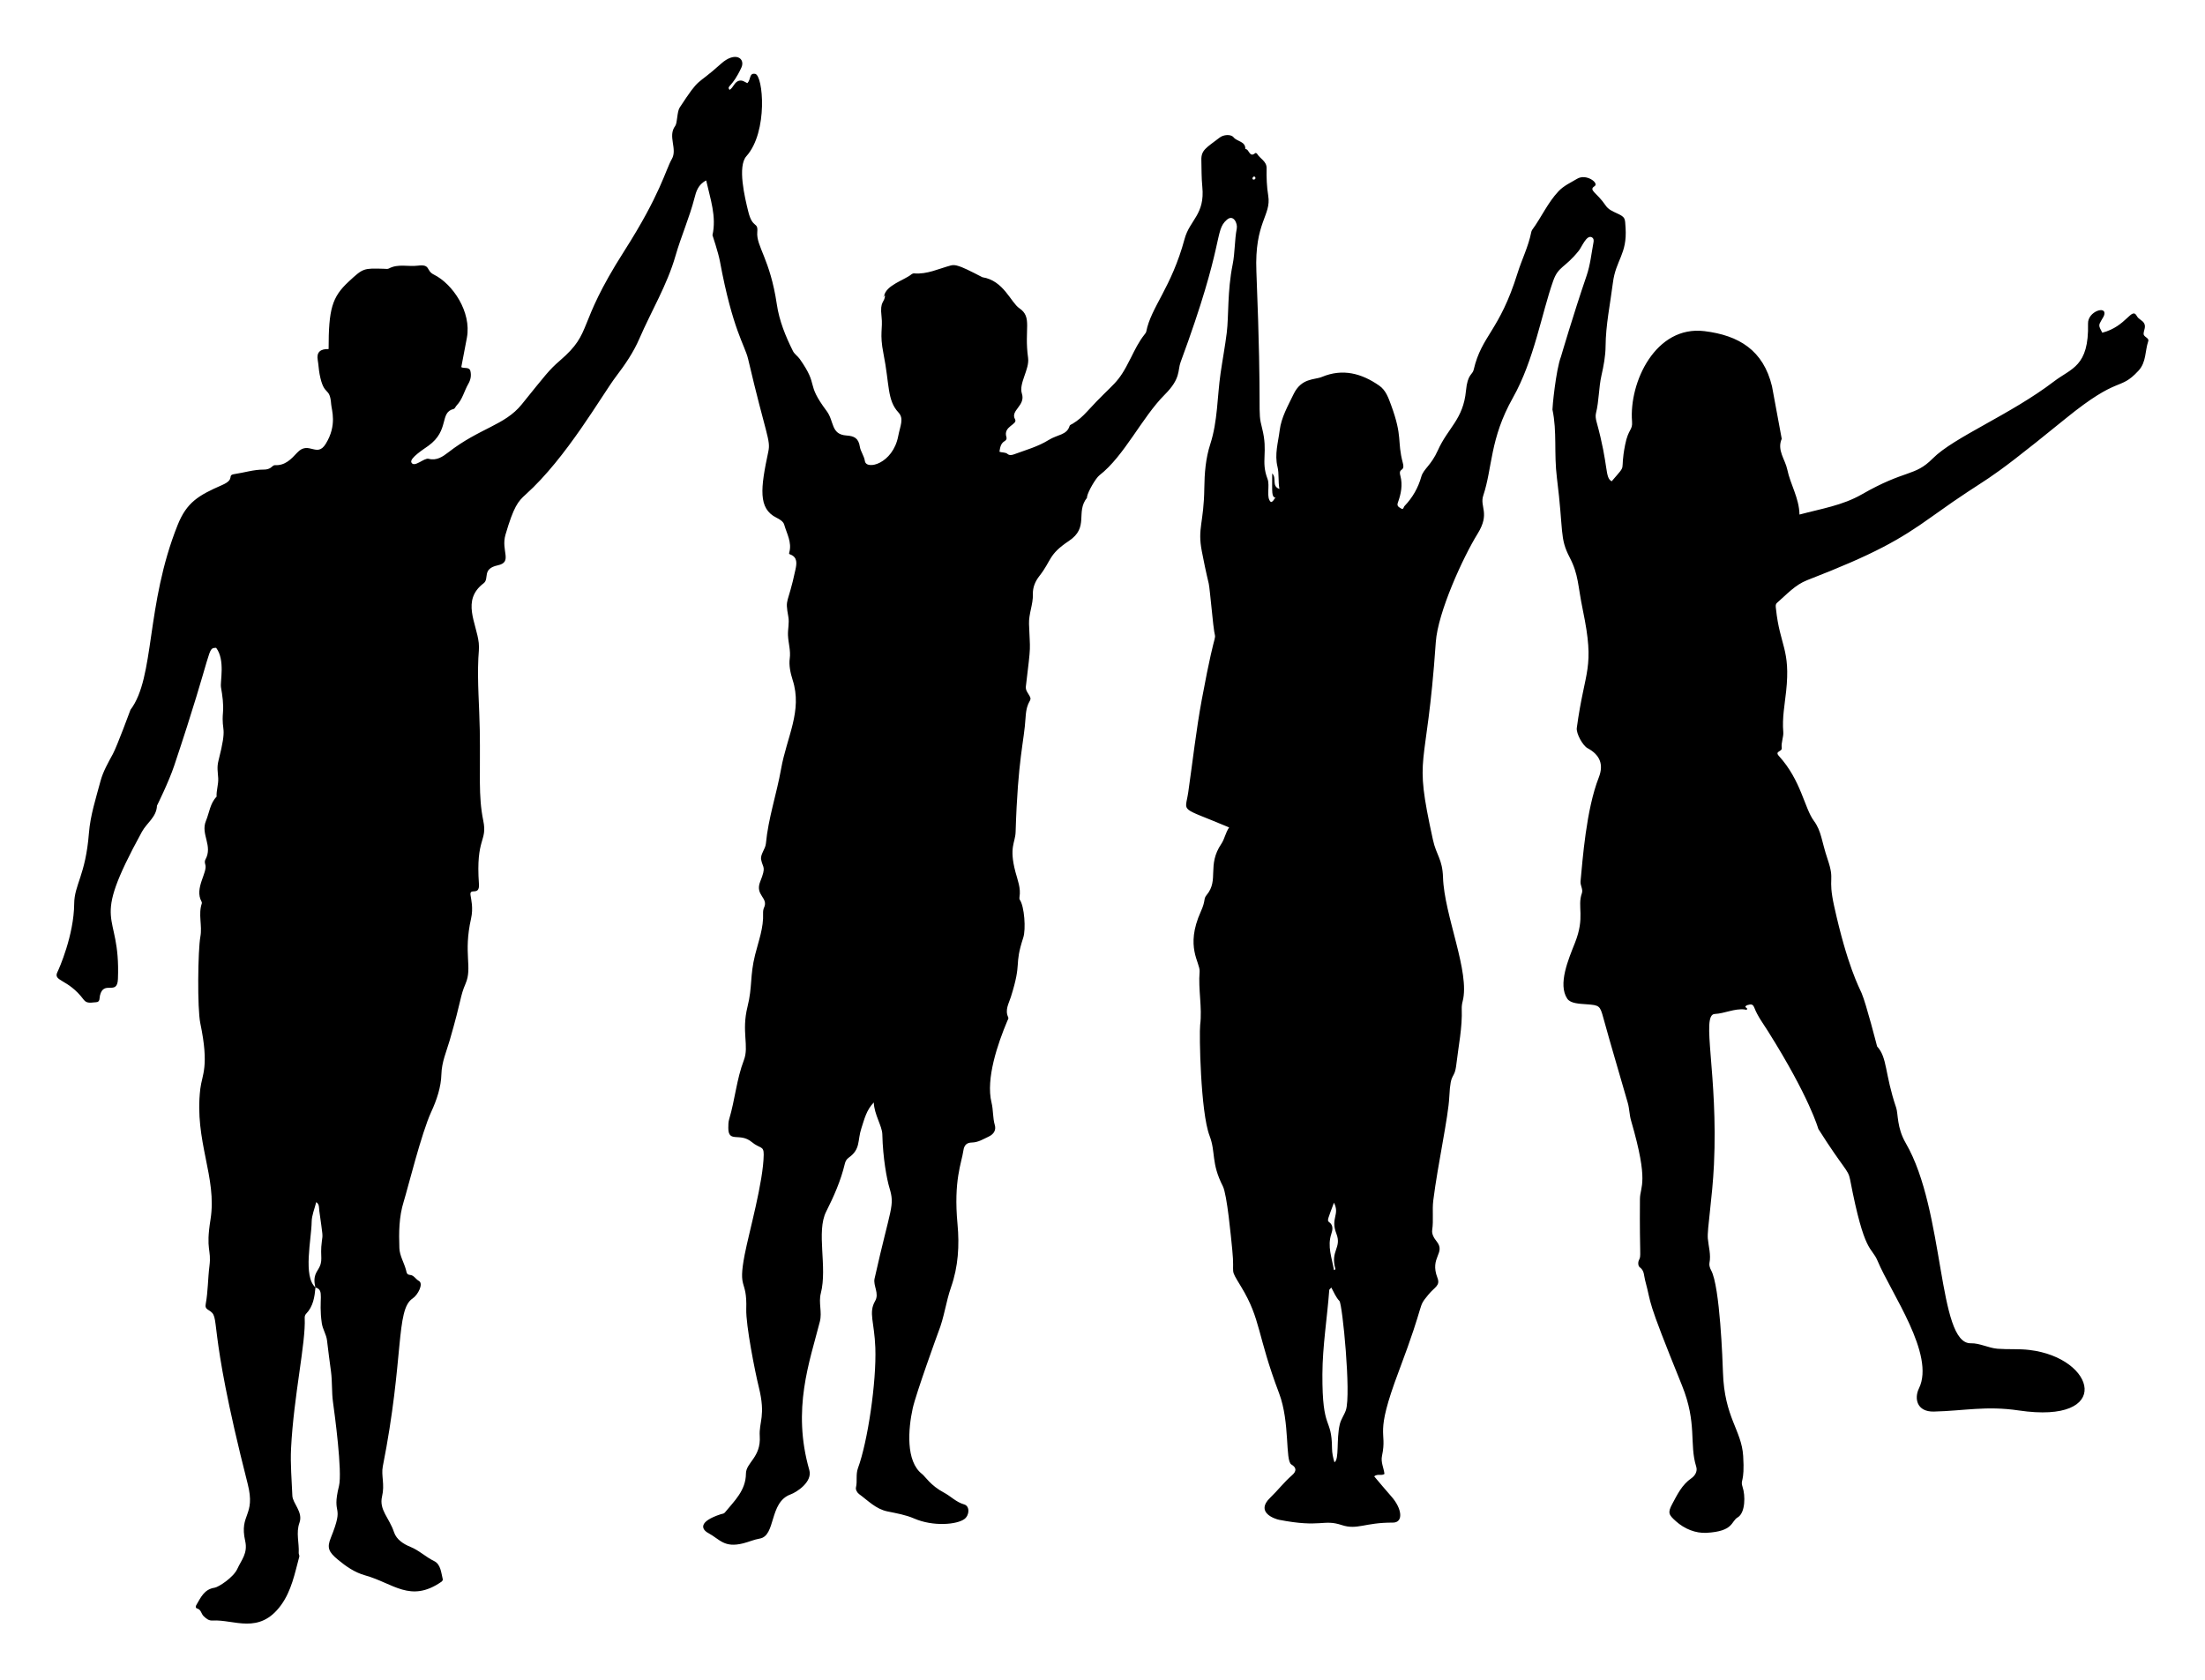 <?xml version="1.0" encoding="utf-8"?>

<!DOCTYPE svg PUBLIC "-//W3C//DTD SVG 1.1//EN" "http://www.w3.org/Graphics/SVG/1.1/DTD/svg11.dtd">
<svg version="1.1" id="Layer_1" xmlns="http://www.w3.org/2000/svg" xmlns:xlink="http://www.w3.org/1999/xlink" x="0px" y="0px"
	 viewBox="0 0 2251.137 1715.812" enable-background="new 0 0 2251.137 1715.812" xml:space="preserve">
<g>
	<path d="M1258.438,270.041c2.45-12.183,1.891-24.643,4.226-36.801c0.951-4.952-3.329-14.886-10.205-8.809
		c-13.168,11.638-1.516,21.858-47.194,145.438c-3.132,8.476,0.507,16.415-16.172,33.085c-23.241,23.229-41.262,62.635-66.614,82.298
		c-3.949,3.063-11.881,16.979-12.719,22.005c-0.052,0.315,0.152,0.765-0.004,0.959c-11.988,14.942,2.503,30.128-18.506,44.114
		c-21.116,14.058-17.508,19.702-30.069,35.745c-4.342,5.546-6.903,11.639-6.689,18.689c0.314,10.314-4.3,19.901-3.943,30.358
		c1.012,29.621,2.354,17.378-3.217,63.767c-0.484,4.033,2.131,6.648,3.805,9.733c3.249,5.985-3.001,3.268-4.105,22.021
		c-1.475,25.06-7.864,41.171-10.164,116.769c-0.344,11.323-6.904,15.393-0.181,40.882c2.205,8.361,5.679,16.547,4.138,25.542
		c-0.158,0.925-0.168,2.163,0.318,2.865c4.724,6.831,6.336,30.047,3.547,38.604c-9.826,30.145-0.933,23.542-12.7,60.741
		c-2.094,6.619-6.269,13.156-2.676,20.625c0.607,1.262-0.378,2.443-0.881,3.639c-9.8,23.268-22.16,59.115-16.156,83.485
		c1.882,7.638,1.149,15.428,3.367,23.006c1.37,4.681-0.672,9.093-6.224,11.684c-5.597,2.612-10.69,5.933-17.199,6.083
		c-5.03,0.116-7.856,2.383-8.673,8.184c-1.779,12.631-10.176,30.31-5.999,75.057c2.047,21.932,0.764,43.461-6.571,64.401
		c-5.249,14.984-7.001,30.914-12.959,45.768c-0.402,1.002-22.945,63.063-26.227,78.108c-4.524,20.736-7.36,53.927,9.619,66.994
		c3.239,2.492,8.54,11.685,22.427,19.019c6.862,3.624,12.291,9.654,20.484,11.985c5.916,1.683,5.564,10.833,0.398,14.829
		c-7.453,5.766-31.976,8.051-51.532-0.482c-8.52-3.718-18.045-5.314-27.253-7.225c-11.81-2.451-19.689-10.987-28.803-17.624
		c-2.154-1.568-3.766-4.688-3.249-6.822c1.586-6.553-0.414-13.12,2.088-19.893c9.792-26.499,18.938-87.638,17.681-122.753
		c-0.942-26.314-7.15-35.746-0.234-47.661c4.562-7.859-2.17-15.682-0.552-22.908c16.718-74.618,20.883-73.786,15.124-92.922
		c-2.537-8.43-6.635-29.882-7.202-54.481c-0.195-8.46-8.327-20.291-8.703-32.468c-7.646,7.819-9.64,17.216-12.592,26.084
		c-4.315,12.963-0.602,21.402-12.945,30.23c-2.355,1.684-3.427,3.705-4.045,6.298c-4.089,17.14-11.115,33.15-19.026,48.793
		c-10.409,20.581,1.451,56.593-5.495,83.496c-2.485,9.626,1.498,19.104-0.957,28.759c-10.454,41.114-28.663,89.287-10.78,151.65
		c3.464,12.081-12.809,22.594-19.127,24.885c-22.117,8.021-14.758,42.241-31.502,45.096c-5.722,0.975-11.176,3.425-16.844,4.847
		c-19.562,4.907-23.763-4.055-35.578-10.449c-7.4-4.005-10.126-11.776,12.613-19.251c1.446-0.475,3.152-0.446,4.169-1.684
		c9.74-11.863,21.458-22.567,21.577-39.795c0.079-11.365,15.497-16.53,14.099-38.286c-0.939-14.605,6.367-20.495-0.981-50.134
		c-3.784-15.265-13.284-63.174-12.788-79.584c0.958-31.703-8.806-18.309-1.599-55.648c4.364-22.61,19.109-74.498,19.412-102.073
		c0.102-9.3-3.771-5.847-12.261-12.88c-12.183-10.092-23.909,1.471-23.874-14.467c0.006-2.914,0.033-5.968,0.856-8.717
		c5.959-19.898,7.564-40.86,15.047-60.406c5.517-14.41-2.685-28.973,3.716-54.606c5.134-20.559,2.271-31.039,7.732-52.918
		c3.486-13.965,8.792-27.604,8.153-42.388c-0.082-1.903,0.165-4.024,0.952-5.723c4.855-10.469-9.586-12.471-3.829-26.791
		c6.301-15.671,2.603-13.47,0.904-22.239c-1.06-5.471,4.307-10.681,4.842-16.419c2.423-25.944,10.976-50.644,15.499-76.188
		c5.792-32.714,21.998-59.281,11.804-90.901c-2.364-7.331-3.872-15.168-2.971-21.733c1.145-8.348-1.415-15.686-1.775-23.821
		c-0.277-6.25,1.485-12.624,0.372-18.84c-3.608-20.144-0.6-11.187,7.279-48.412c1.199-5.667,2.434-12.549-5.549-15.41
		c-1.297-0.465-1.015-1.115-0.755-2.06c2.814-10.264-2.612-19.142-5.235-28.388c-0.868-3.058-4.514-5.342-7.842-6.989
		c-18.934-9.367-16.326-30.004-8.337-67.605c2.528-11.9-2.297-16.092-20.676-94.57c-3.271-13.966-15.725-29.391-28.766-99.716
		c-1.621-8.741-7.582-26.602-7.582-26.602c4.252-19.118-2.179-36.818-6.411-55.865c-8.392,4.164-10.353,11.74-11.918,17.816
		c-5.196,20.166-13.693,39.176-19.409,59.102c-8.567,29.867-24.677,56.364-36.886,84.591c-6.149,14.217-14.596,26.475-23.843,38.653
		c-14.129,18.606-50.405,82.919-92.18,120.44c-7.913,7.107-12.187,12.16-20.667,41.057c-4.833,16.468,7.562,27.979-7.821,31.294
		c-16.655,3.589-8.284,13.63-14.546,18.381c-22.877,17.357-7.131,40.576-4.925,60.906c0.575,5.298-0.174,10.386-0.414,15.519
		c-1.147,24.555,1.038,49.021,1.453,73.529c0.757,44.676-1.673,66.813,3.582,92.443c4.435,21.634-7.804,16.94-4.434,64.618
		c0.904,12.787-9.759,3.297-8.608,11.305c0.612,4.257,2.997,13.171,0.57,23.974c-8.089,35.999,1.581,49.679-5.587,66.408
		c-5.945,13.876-3.652,14.642-16.256,58.068c-3.305,11.39-8.136,22.017-8.457,34.622c-0.332,13.059-4.821,26.269-10.382,38.335
		c-9.997,21.688-23.996,78.461-28.118,91.687c-4.851,15.565-4.949,31.41-4.39,47.323c0.276,7.857,4.74,14.775,6.733,22.245
		c0.814,3.05,0.672,4.87,4.453,5.244c3.686,0.364,5.525,4.315,8.697,6.034c5.114,2.771-0.997,14.4-6.382,17.955
		c-17.439,11.516-8.521,60.77-30.422,171.47c-1.817,9.182,2.167,18.386-0.752,30.624c-3.28,13.757,7.386,21.934,12.188,36.488
		c2.521,7.641,9.717,12.184,16.836,15.078c8.871,3.607,15.611,10.349,24.161,14.489c6.722,3.255,7.127,11.818,8.824,18.685
		c0.164,0.662-0.672,1.906-1.379,2.397c-31.677,21.981-49.126,1.512-77.908-6.515c-10.607-2.958-19.436-9.092-27.689-15.928
		c-9.693-8.03-11.428-12.291-7.413-22.239c14.704-36.431,0.405-20.745,8.405-53.135c3.537-14.322-4.447-73.649-6.122-85.593
		c-1.419-10.114-0.659-20.966-2.059-31.34c-1.425-10.562-2.815-21.124-4.053-31.709c-0.711-6.076-4.374-11.173-5.305-17.425
		c-3.69-24.768,3.231-33.962-6.517-36.583c-1.476-6.019-1.77-11.353,2.083-17.307c6.843-10.575,2.128-12.785,4.5-30.057
		c0.986-7.18,1.073-3.904-2.622-30.767c-0.434-3.152,0.271-6.767-3.141-9.018c-1.679,6.85-4.585,13.424-4.662,20.03
		c-0.206,17.66-9.041,55.947,3.889,67.079c-0.909,9.764-2.289,19.343-9.536,26.884c-1.101,1.146-1.554,2.597-1.465,4.423
		c1.219,25.137-11.209,79.189-13.927,132.905c-0.814,16.088,0.67,32.3,1.316,48.447c0.317,7.929,11.173,16.645,7.259,27.58
		c-3.704,10.346-0.174,20.616-0.768,30.886c-0.071,1.221,0.907,2.602,0.611,3.696c-4.648,17.167-7.926,34.885-18.761,49.697
		c-22.264,30.433-47.992,14.266-69.705,15.593c-4.049,0.248-6.505-1.924-9.219-4.479c-2.537-2.388-2.51-6.839-6.744-7.828
		c-1.109-0.259-1.761-1.706-0.882-3.2c4.569-7.761,8.119-16.429,18.778-17.992c4.107-0.602,19.357-10.554,23.277-19.287
		c4.054-9.033,10.859-15.748,7.989-28.491c-6.256-27.771,11.019-25.115,2.557-58.311c-43.442-170.405-26.076-169.084-40.154-177.534
		c-2.903-1.742-3.182-3.434-2.655-6.281c2.36-12.737,2.132-25.738,3.768-38.547c2.246-17.581-4.039-15.568,1.084-47.485
		c6.958-43.35-16.765-79.813-10.418-133.432c1.736-14.667,9.32-22.34,0.007-66.991c-3.169-15.192-2.478-74.529,0.081-88.498
		c2.054-11.211-2.338-22.668,1.433-33.789c0.185-0.545,0.054-1.359-0.235-1.877c-7.68-13.768,6.552-29.943,3.787-38.019
		c-0.491-1.434-0.648-3.515,0.044-4.735c8.095-14.284-5.03-26.045,0.636-39.671c3.463-8.328,4.183-17.862,10.875-24.772
		c-0.345-6.374,2.027-12.543,1.652-18.919c-0.384-6.516-1.461-10.983,0.253-17.713c9.606-37.719,2.802-27.974,4.622-49.401
		c0.709-8.341-0.558-17.072-2.027-25.589c-1.031-5.978,4.492-27.811-4.942-40.354c-9.743,0.478-2.059-1.422-42.835,120.353
		c-5.629,16.812-17.592,40.837-17.592,40.837c-0.413,11.589-10.427,17.625-15.339,26.6
		c-54.878,100.281-21.609,76.901-24.517,150.407c-0.689,17.425-14.522,0.757-18.332,16.818c-0.618,2.606,0.223,6.725-3.91,6.847
		c-4.303,0.127-9.332,1.956-12.669-2.524c-16.269-21.842-31.826-18.464-26.742-28.523c1.502-2.972,16.729-37.295,17.004-69.467
		c0.167-19.629,11.605-28.928,15.032-72.037c1.454-18.289,7.085-35.458,11.748-52.952c2.698-10.12,7.874-19.004,12.733-27.99
		c4.281-7.917,17.962-45.088,17.962-45.088c25.127-33.216,15.306-106.581,48.116-188.608c9.33-23.327,21.4-30.359,45.357-40.826
		c14.116-6.167,4.429-10.022,12.743-11.246c9.917-1.461,19.569-4.6,29.729-4.562c2.962,0.011,5.794-0.514,8.137-2.675
		c0.925-0.853,2.255-1.904,3.345-1.845c10.333,0.558,16.458-5.977,22.724-12.729c11.844-12.763,20.08,5.758,29.221-9.102
		c11.78-19.151,5.939-34.531,5.522-40.255c-1.389-19.078-7.258-6.9-11.824-30.817c-0.909-4.761-1.057-9.628-1.906-14.444
		c-1.381-7.837,2.5-11.481,11.102-11.199c-0.001-40.745,3.444-53.046,20.429-68.814c15.014-13.938,15.159-13.774,36.287-13.158
		c1.602,0.047,3.499,0.419,4.768-0.268c9.452-5.121,19.718-1.66,29.526-2.919c13.426-1.724,8.157,5.038,16.368,9.08
		c19.27,9.486,38.679,38.091,33.808,64.479c-1.818,9.851-3.747,19.682-5.73,30.055c2.906,1.692,8.243-0.566,9.32,4.031
		c1.037,4.428,0.34,8.728-2.157,13.064c-4.153,7.212-5.896,15.741-11.896,22.006c-1.102,1.151-1.812,3.314-3.039,3.607
		c-14.823,3.543-3.869,21.743-25.839,37.621c-4.415,3.191-19.496,12.694-17.315,17.03c2.876,5.719,13.063-4.999,17.547-3.774
		c8.108,2.215,14.523-2.224,20.044-6.516c32.113-24.968,57.711-27.598,74.968-48.941c24.637-30.47,27.976-35.239,39.026-44.772
		c34.593-29.847,15.833-33.751,65.495-111.563c37.515-58.779,42.288-83.007,48.763-94.222c6.061-10.497-4.473-23.252,3.488-33.85
		c2.271-3.024,1.748-14.48,4.586-18.804c21.611-32.929,15.584-20.722,42.11-44.642c14.534-13.106,25.265-5.616,20.803,4.002
		c-9.626,20.749-15.207,18.098-12.076,22.663c4.166-2.317,4.861-8.463,10.212-9.45c3.308-0.61,5.472,1.477,8.029,2.566
		c3.842-3.914,1.625-10.545,7.945-9.5c8.169,1.35,13.415,59.11-8.942,84.078c-9.272,10.355-1.673,42.108,1.964,56.721
		c4.389,17.637,10.111,9.733,9.153,20.679c-1.281,14.634,13.099,27.436,19.953,73.861c2.488,16.852,8.889,32.55,16.457,47.707
		c1.534,3.071,4.893,5.174,6.928,8.063c20.272,28.782,5.259,23.438,27.476,53.138c7.893,10.551,4.136,23.884,20.213,25.001
		c8.011,0.557,12.321,2.704,13.701,11.548c0.741,4.749,4.284,9.115,5.152,14.618c1.491,9.449,28.562,2.821,34.002-25.551
		c2.045-10.665,6.09-17.826,0.254-24.109c-11.749-12.649-8.974-28.309-15.325-60.141c-4.14-20.749-0.515-25.204-1.957-37.751
		c-1.92-16.708,3.122-13.528,3.67-22.033c0.181,0.181,0.373,0.34,0.565,0.499c-0.693,0.2-0.761-0.012-0.204-0.638
		c-0.285,0.793-0.844,1.119-1.674,0.979l0.226,0.221c1.962-11.272,20.826-16.249,28.002-22.253c0.69-0.577,1.833-0.973,2.719-0.9
		c13.281,1.107,25.036-4.799,37.351-8.082c4.121-1.099,7.826,0.501,11.331,1.784c4.843,1.774,20.955,10.207,20.955,10.207
		c21.775,3.373,28.961,25.702,37.795,31.706c13.445,9.138,4.733,20.933,8.873,50.651c1.629,11.693-9.711,26.035-6.321,36.49
		c3.999,12.331-12.113,17.108-6.993,26.203c3.049,5.415-12.433,7.098-8.81,18.119c0.614,1.868-0.294,3.26-1.727,4.102
		c-4.218,2.477-4.664,6.658-5.392,10.858c2.755,1.198,5.885,0.326,8.323,2.364c1.944,1.625,4.428,1.135,6.55,0.349
		c12.002-4.445,24.452-7.823,35.459-14.684c9.058-5.646,18.595-4.91,21.341-14.443c0.271-0.942,2-1.504,3.102-2.161
		c5.573-3.322,10.278-7.568,14.674-12.376c28.865-31.569,30.429-26.126,44.849-55.106c4.047-8.133,8.001-16.206,13.644-23.364
		c0.782-0.992,1.726-2.081,1.954-3.25c4.861-24.924,25.687-44.761,39.14-94.606c5.242-19.42,20.915-24.821,18.078-53.23
		c-0.91-9.114-0.739-18.197-0.975-27.298c-0.266-10.278,5.115-12.484,18.698-22.918c3.886-2.985,11.345-3.768,14.262-0.188
		c3.621,4.445,12.156,3.881,11.946,11.918c4.009-0.249,4.038,9.39,10.151,4.102c0.243-0.21,1.466,0.177,1.715,0.594
		c3.055,5.121,10,7.758,9.839,14.889c-0.212,9.423,0.151,18.758,1.668,28.109c3.281,20.224-14.107,26.846-12.105,77.175
		c6.094,153.22,0.639,139.833,5.817,160.136c6.427,25.197-1.604,33.069,5.579,51.86c2.656,6.95-1.826,19.148,3.437,23.568
		c2.571-0.423,2.989-3.096,4.665-4.371c-0.018-0.001-0.329,0.438-0.329,0.438l0.546-0.213c-4.333-1.558-3.567-4.123-3.567-25.124
		c4.989,5.054-1.028,12.909,7.389,15.916c-1.466-8.04-0.263-15.677-1.963-22.556c-3.181-12.871,0.677-24.904,2.193-37.202
		c1.647-13.362,8.414-24.976,14.126-36.886c8.13-16.951,21.399-14.586,29.018-17.765c21.314-8.893,40.649-3.567,58.589,8.954
		c6.618,4.619,9.275,12.302,11.991,19.692c12.166,33.096,5.97,36.39,12.005,59.131c2.589,9.754-4.847,4.407-2.503,13.128
		c2.545,9.469,0.648,18.62-2.548,27.443c-1.424,3.929,1.466,4.683,3.166,5.895c2.582,1.84,2.566-1.322,3.74-2.547
		c8.191-8.545,13.861-18.589,17.028-29.845c2.225-7.909,9.904-11.277,16.932-26.952c10.353-23.096,25.9-31.566,28.661-60.772
		c1.642-17.368,6.625-16.079,7.855-21.379c8.235-35.468,26.208-39.063,44.798-98.671c4.34-13.915,11.016-27.06,13.911-41.477
		c0.19-0.944,0.463-1.974,1.018-2.728c9.413-12.793,15.785-27.592,26.847-39.37c5.483-5.838,12.519-8.845,18.964-12.763
		c9.37-5.698,22.806,4.35,17.9,7.507c-6.52,4.196,2.249,6.283,11.372,19.799c2.622,3.884,6.831,5.796,11.02,7.707
		c9.244,4.217,8.622,4.96,9.271,15.092c1.721,26.898-10.006,32.644-12.955,56.082c-2.711,21.548-7.305,42.836-7.464,64.747
		c-0.072,9.978-2.002,20.078-4.209,29.87c-2.869,12.732-2.433,25.873-5.604,38.541c-0.674,2.693-0.182,5.927,0.582,8.689
		c12.731,46.049,8.147,56.785,15.448,60.813c16.919-19.722,7.777-7.027,13.735-37.235c3.323-16.85,7.806-14.531,7.063-23.928
		c-3.16-39.956,24.065-98.295,73.995-92.149c35.139,4.325,60.059,19.522,68.898,56.349c0.078,0.324,9.922,53.577,9.922,53.577
		c-5.067,11.665,3.521,20.971,5.663,31.336c3.167,15.328,12.107,29.044,12.475,46.008c22.224-5.965,43.859-9.289,63.513-20.555
		c45.27-25.951,53.79-17.867,72.514-36.701c21.684-21.811,79.385-44.747,123.763-78.666c17.794-13.601,35.819-15.019,34.784-59.116
		c-0.292-12.44,19.094-18.617,16.581-8.962c-0.474,1.82-1.691,3.461-2.654,5.137c-3.317,5.779-3.33,5.772,0.621,13.187
		c24.936-6.438,29.971-27.003,35.335-16.946c1.813,3.399,5.797,4.214,7.475,7.502c1.856,3.635-0.484,6.974-0.614,10.458
		c-0.132,3.55,5.937,4.126,4.731,7.656c-3.411,9.986-1.833,21.359-9.99,30.15c-19.936,21.487-18.809,3.648-74.409,48.865
		c-94.125,76.547-69.73,52.208-136.281,99.973c-33.482,24.031-59.072,38.459-127.469,64.993
		c-12.495,4.847-20.981,14.646-30.679,23.007c-2.086,1.798-1.446,4.184-1.217,6.378c3.945,37.693,15.007,41.069,10.351,84.184
		c-1.477,13.683-4.136,27.372-2.914,41.415c0.452,5.199-2.338,10.703-1.557,16.322c0.567,4.084-7.568,3.114-2.917,8.216
		c22.754,24.962,25.981,53.089,35.721,66.25c7.85,10.608,7.754,20.728,14.021,39.206c7.8,22.997-0.098,17.103,6.636,47.701
		c13.425,60.994,25.503,83.012,28.095,89.036c4.69,10.898,15.782,54.344,15.782,54.344c10.659,11.595,7.575,27.487,19.492,62.663
		c2.128,6.28,0.531,20.202,9.767,36.092c40.241,69.235,32.314,205.325,66.503,204.387c8.965-0.246,18.089,4.885,27.257,5.586
		c10.775,0.824,21.62-0.062,32.371,1.219c68.259,8.13,85.896,76.114-10.855,61.765c-33.131-4.914-55.825,0.429-86.573,1.15
		c-17.31,0.406-20.312-13.273-15.212-23.696c16.79-34.315-28.39-97.01-42.211-130.088c-6.398-15.313-13.249-5.659-28.107-83.156
		c-2.016-10.512-6.092-10.001-32.438-51.676c0,0-8.747-31.986-51.382-99.727c-4.939-7.848-10.579-15.278-13.928-24.004
		c-1.001-2.607-2.354-3.77-5.017-3.182c-1.245,0.275-2.72,0.53-3.574,1.339c-1.675,1.586,1.04,1.781,1.136,2.61
		c0.255,2.193-1.582,1.092-2.394,1.005c-10.626-1.146-20.27,4.103-30.623,4.62c-14.288,0.714,3.597,61.548-0.755,153.776
		c-1.631,34.578-7.093,66.138-6.263,75.484c0.739,8.316,3.378,16.462,1.649,25.029c-0.464,2.3,0.539,5.278,1.74,7.466
		c9.033,16.454,11.728,93.708,12.054,104.041c1.466,46.477,19,58.879,20.655,85.555c1.746,28.146-3.315,23.685-0.555,31.82
		c2.789,8.217,2.948,26.151-5.062,30.837c-7.006,4.1-3.849,14.206-31.773,15.756c-11.271,0.625-22.566-4.017-31.276-11.815
		c-7.418-6.641-8.603-8.612-3.706-17.736c5.111-9.525,9.889-19.55,19.455-26.146c3.519-2.427,6.545-6.88,4.981-11.846
		c-7.325-23.265,1.217-44.049-14.579-83.052c-38.039-93.925-30.002-79.215-37.648-107.418c-1.223-4.51-0.609-9.668-5.381-13.096
		c-1.644-1.181-2.103-4.756-0.862-7.347c2.548-5.318,0.531-1.166,0.995-62.242c0.103-13.545,9.633-16.036-9.076-80.299
		c-1.711-5.876-1.607-11.938-3.329-17.979c-8.234-28.9-16.958-57.664-24.902-86.648c-3.488-12.727-4.033-13.071-17.068-14.043
		c-7.36-0.551-16.511-0.735-19.858-5.774c-9.721-14.637,1.198-40.072,7.854-56.859c10.632-26.812,2.135-36.664,7.089-50.723
		c1.469-4.169-1.773-7.83-1.337-12.28c2.123-21.695,5.652-72.917,18.639-106.008c5.17-13.173,1.191-23.033-11.462-29.845
		c-5.018-2.702-11.758-15.096-11.008-20.664c8.202-60.857,18.823-59.536,6.127-120.588c-5.252-25.255-4.146-35.744-13.425-53.602
		c-10.382-19.981-6.059-25.666-12.988-81.039c-3.195-25.535,0.282-47.047-4.567-69.856c-0.213-1,3.37-40.129,8.721-54.11
		c0,0,12.511-42.765,26.111-82.483c3.816-11.145,4.949-22.782,7.086-34.239c0.37-1.985,0.24-4.049-1.813-5.105
		c-5.298-2.725-10.143,9.898-13.177,13.695c-14.382,17.998-20.784,15.647-26.171,30.817
		c-11.813,33.265-19.424,80.845-41.155,119.389c-23.635,41.921-20.75,71.336-30.224,99.771c-3.888,11.669,7.264,17.977-5.789,39.046
		c-14.881,24.02-40.59,80.227-42.682,110.663c-9.514,138.468-23.255,109.045-2.92,201.861c3.492,15.939,9.685,19.54,10.28,38.358
		c1.232,38.979,27.883,96.877,20.032,126.61c-0.657,2.49-1.005,5.163-0.911,7.733c0.692,18.953-3.276,37.437-5.445,56.102
		c-2.069,17.813-5.924,5.788-7.276,33.809c-0.996,20.646-11.609,67.992-16.33,105.585c-1.257,10.011,0.391,20.118-1.106,30.182
		c-0.621,4.175,1.808,8.227,4.492,11.583c9.706,12.134-7.301,16.073,0.825,37.169c3.165,8.217-2.653,9.246-9.235,17.311
		c-12.033,14.744-1.615,2.417-30.263,78.401c-25.447,67.495-11.336,59.337-17.062,86.161c-1.38,6.464,1.72,12.042,2.522,18.446
		c-2.936,2.253-7.002-0.477-10.498,2.475c5.743,6.759,11.494,13.756,17.504,20.524c11.092,12.49,12.578,26.781,1.53,26.717
		c-28.726-0.169-36.218,7.793-52.219,2.485c-18.932-6.279-20.926,3.012-63.776-5.322c-4.928-0.959-24.571-7.838-9.242-22.536
		c7.723-7.405,14.214-15.976,22.361-23.018c4.688-4.052,4.658-7.813-0.659-10.926c-6.584-3.856-1.25-42.831-12.59-72.765
		c-22.72-59.971-18.317-75.058-38.696-108.666c-12.508-20.628-6.292-9.91-9.083-37.591c-1.271-12.603-5.294-56.606-9.642-65.133
		c-12.226-23.983-7.04-34.475-13.55-51.475c-9.311-24.313-10.651-104.69-9.611-113.144c2.237-18.187-2.107-36.274-0.558-54.429
		c0.797-9.345-15.152-25.03,1.19-61.299c5.446-12.088,2.36-12.638,6.065-17.106c12.8-15.439-0.02-30.019,14.958-52.208
		c3.358-4.974,4.037-10.911,7.911-16.698c-51.86-21.874-44.873-14.164-41.712-36.03c4.553-31.487,8.011-63.171,13.803-94.426
		c16.305-87.991,14.543-50.421,11.708-77.008c-6.712-62.939-1.655-22.835-11.675-74.591c-4.589-23.703,2.092-28.379,2.555-64.597
		c0.192-15.006,1.332-30.018,6.092-44.721c7.612-23.515,7.012-48.109,10.499-72.302c1.994-13.834,4.615-27.577,6.321-41.453
		C1254.546,322.606,1252.922,297.475,1258.438,270.041z M1359.151,1314.642c-1.306,1.512-2.045,1.965-2.083,2.47
		c-2.113,28.665-6.863,57.083-6.997,85.956c-0.277,59.516,9.537,42.739,9.815,75.679c0.042,4.94,1.028,9.585,2.487,14.323
		c5.04-2.901,1.802-23.291,5.421-38.682c1.276-5.427,4.569-9.504,6.26-14.552c5.443-16.247-3.531-108.304-6.604-111.484
		C1363.817,1324.592,1361.961,1319.687,1359.151,1314.642z M1361.856,1227.988c-5.962,16.2-7.249,18.214-5.089,19.723
		c4.902,3.426,3.683,8.316,2.346,12.384c-4.114,12.519,0.612,24.18,2.623,36.118c0.15,0.892,0.85,0.949,1.615-0.527
		c-5.377-18.742,6.67-21.362,1.013-35.972C1358.08,1243.483,1368.161,1240.509,1361.856,1227.988z M1281.692,181.349
		c-0.356-0.399-0.686-1.107-1.072-1.14c-1.949-0.162-3.038,3.577-0.281,3.109C1281.333,183.15,1281.864,182.435,1281.692,181.349z"
		/>
	<path d="M902.35,302.092c-0.071,0.29-0.141,0.581-0.212,0.871c-0.675-0.186-0.528-0.401,0.439-0.648
		C902.576,302.312,902.35,302.092,902.35,302.092z"/>
</g>
</svg>
